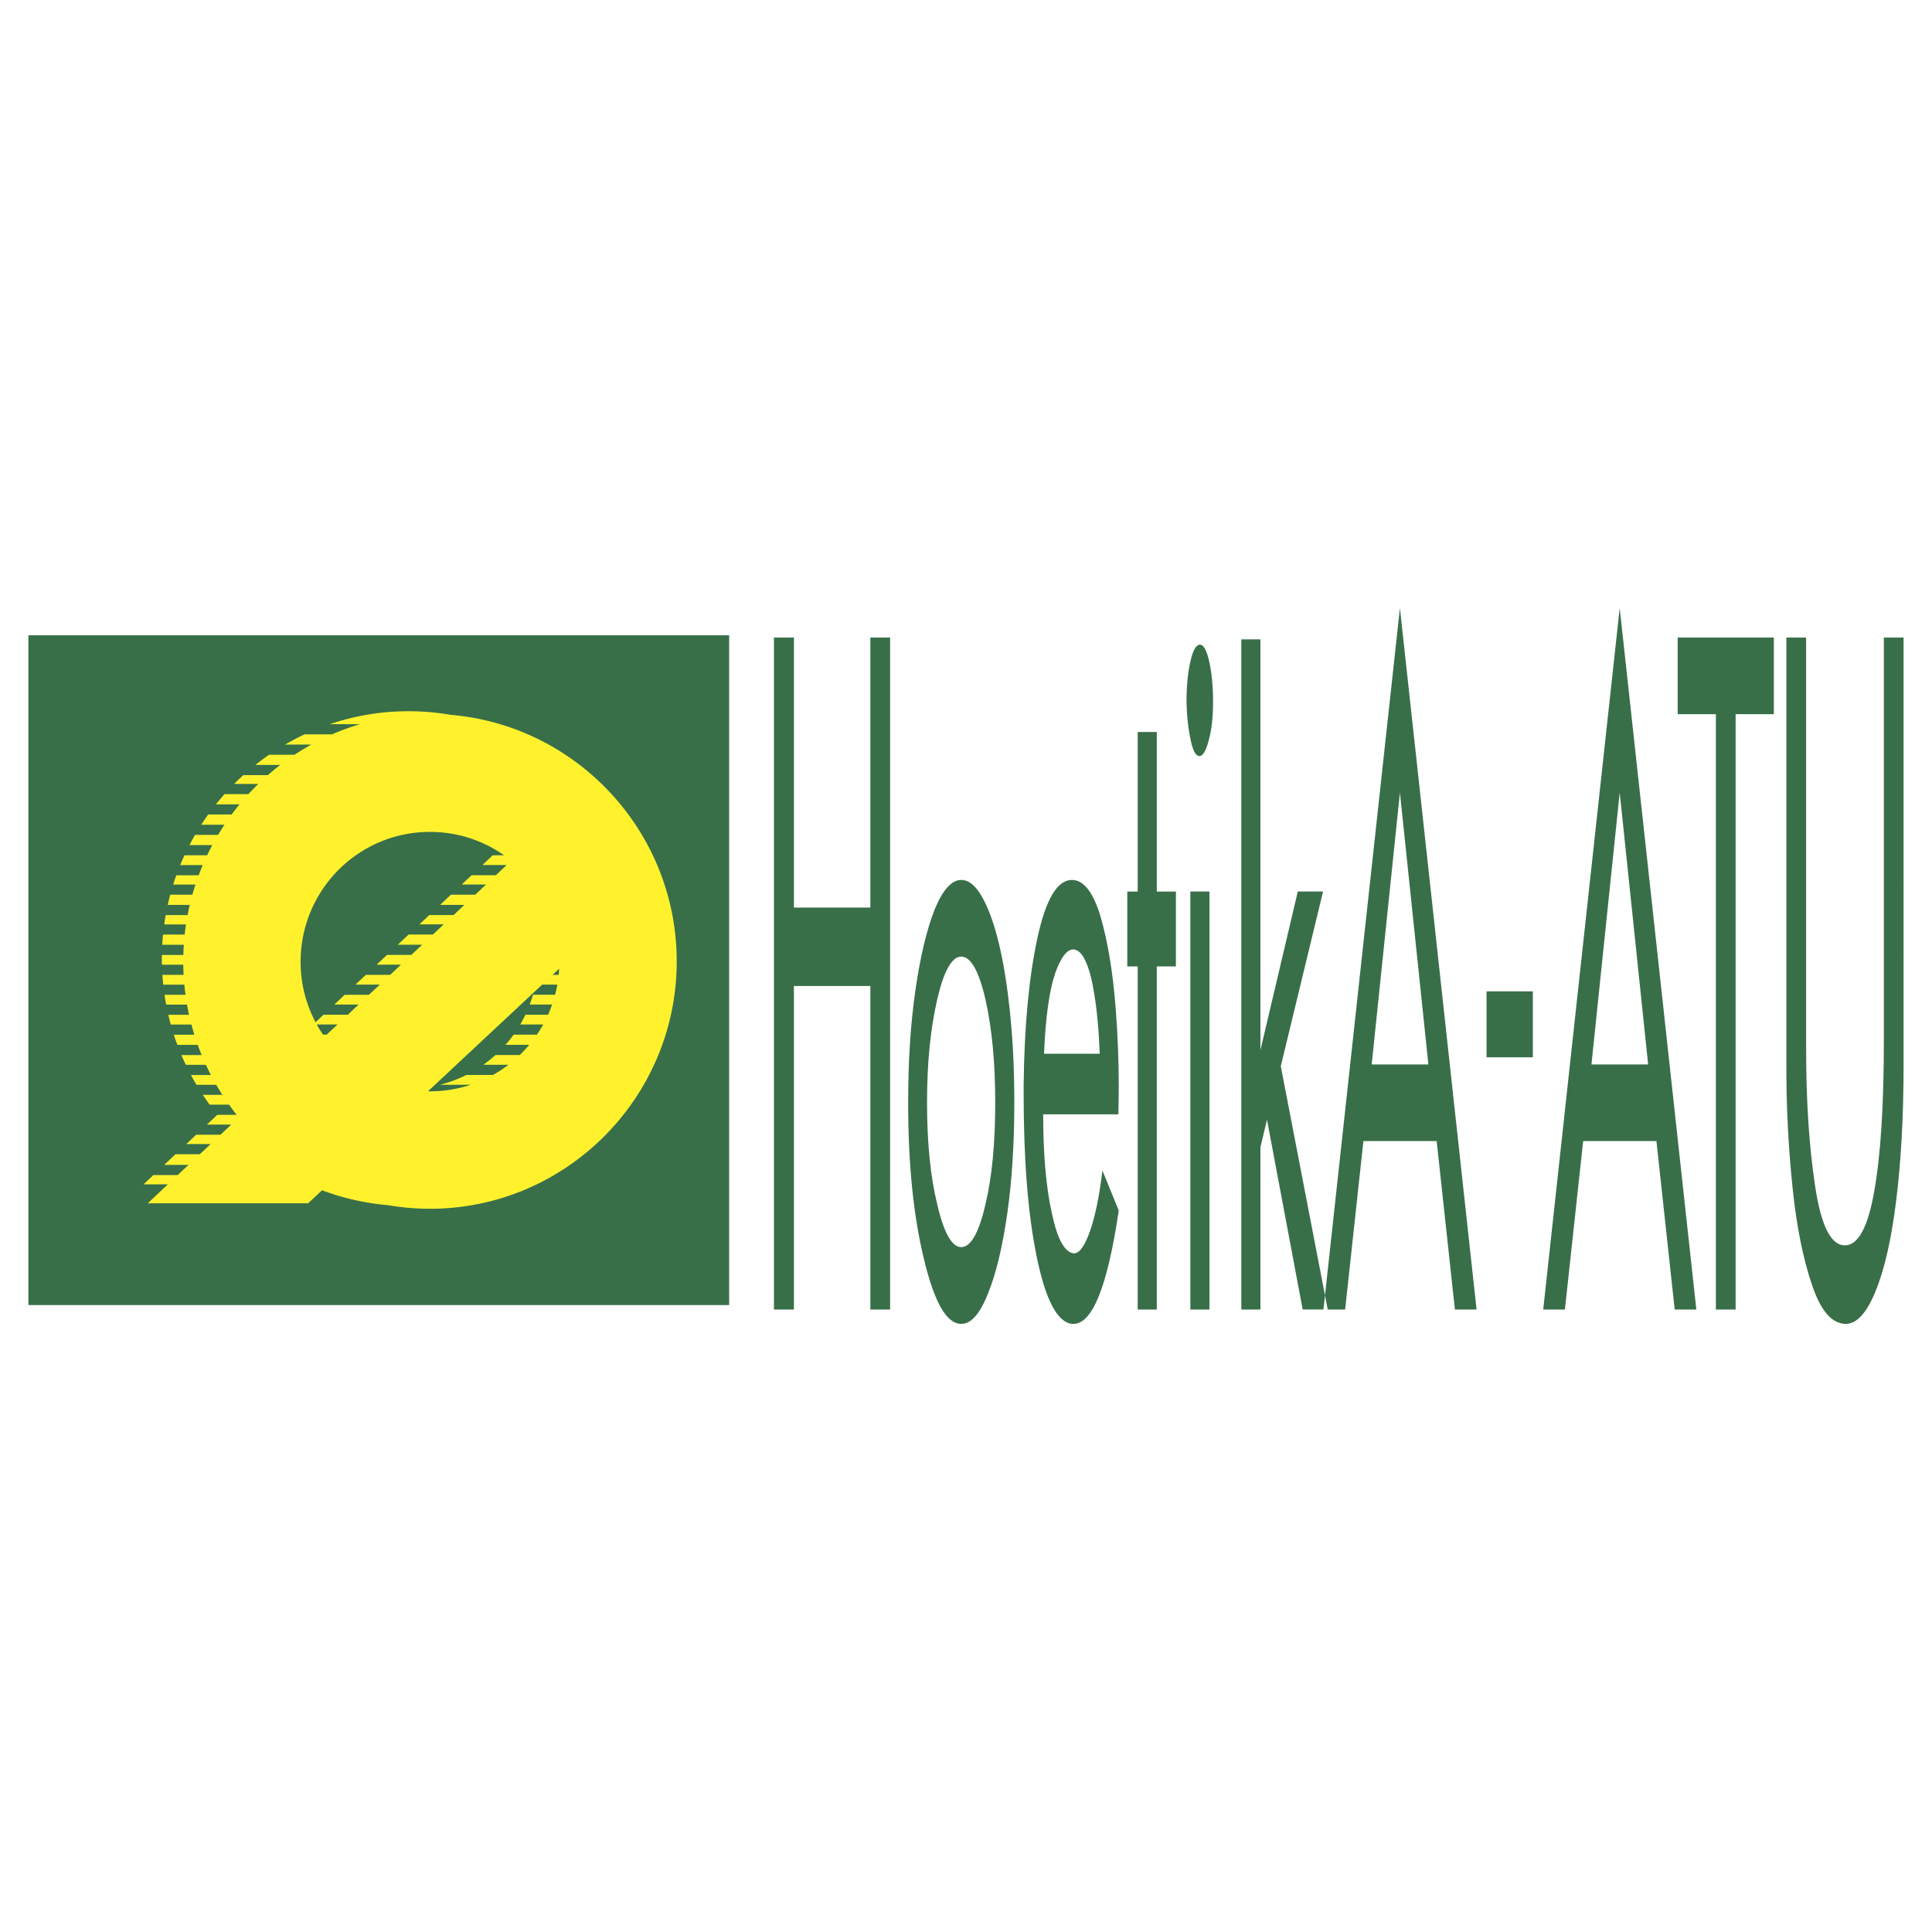 <svg xmlns="http://www.w3.org/2000/svg" width="2500" height="2500" viewBox="0 0 192.756 192.756"><g fill-rule="evenodd" clip-rule="evenodd"><path fill="#fff" d="M0 0h192.756v192.756H0V0z"/><path d="M77.217 63.607v67.043h1.992V98.373h7.626v32.277h1.97V63.607h-1.97v26.942h-7.626V63.607h-1.992zM95.903 95.44c.953 0 1.757 1.423 2.416 4.267.656 2.936.975 6.312.975 10.314s-.318 7.381-.975 10.137c-.658 2.846-1.462 4.268-2.416 4.268-.932 0-1.737-1.422-2.394-4.268-.678-2.756-1.018-6.135-1.018-10.137s.339-7.379 1.018-10.314c.657-2.844 1.462-4.267 2.394-4.267zm0-7.648c-.954 0-1.843.978-2.648 2.935-.805 2.045-1.44 4.713-1.928 8.091-.487 3.379-.72 7.113-.72 11.203 0 6.137.529 11.293 1.567 15.561 1.038 4.357 2.267 6.502 3.729 6.502.975 0 1.865-.979 2.669-3.033.805-1.957 1.441-4.625 1.928-8.004.467-3.289.699-7.023.699-11.025 0-3.111-.127-5.957-.402-8.713-.275-2.758-.635-5.068-1.123-7.114-.486-2.045-1.039-3.557-1.695-4.713-.657-1.156-1.334-1.69-2.076-1.69zm14.087 28.987c-.295 2.49-.699 4.447-1.207 5.957-.529 1.512-1.059 2.312-1.631 2.312-.932-.088-1.674-1.422-2.225-4.09-.572-2.578-.848-5.869-.848-9.781h7.5c.021-.889.041-1.779.041-2.756 0-2.58-.105-5.246-.316-7.914-.275-3.557-.785-6.58-1.504-9.07-.721-2.401-1.674-3.646-2.859-3.646-1.463 0-2.607 1.957-3.434 5.779-.848 3.913-1.312 8.803-1.377 14.67v.891c0 6.58.424 11.914 1.271 16.094.869 4.357 2.055 6.68 3.539 6.857h.168c1.885 0 3.391-3.744 4.512-11.303l-1.63-4zm-.275-11.648h-5.551c.148-3.645.531-6.312 1.102-8.002.572-1.6 1.166-2.401 1.803-2.401.74 0 1.334.979 1.799 2.846.444 1.955.741 4.446.847 7.557zm3.793-16.183h-1.039v7.47h1.039v34.232h1.906V96.418h1.906v-7.47h-1.906V73.032h-1.906v15.916zm6.207-24.63c-.361 0-.678.534-.912 1.512-.254 1.067-.402 2.312-.424 3.824 0 1.423.129 2.757.361 3.913.232 1.245.529 1.866.932 1.866.34 0 .658-.532.932-1.599.277-.979.424-2.312.424-3.824s-.127-2.846-.381-4.001-.573-1.691-.932-1.691zm-.953 24.63v41.702h1.906V88.948h-1.906zm6.99 15.827V63.787h-1.906v66.864h1.906v-16.184l.656-2.756 3.561 18.939h2.498l-4.682-24.273 4.217-17.429h-2.521l-3.729 15.827zm13.918-44.103l-7.629 69.978h2.164l1.822-16.805h7.309l1.82 16.805h2.162l-7.648-69.978zm0 18.406l2.84 27.121h-5.656l2.816-27.121zm8.644 19.83v6.58h4.617v-6.58h-4.617zm13.284-38.236l-7.631 69.978h2.164l1.822-16.805h7.309l1.822 16.805h2.16l-7.646-69.978zm0 18.406l2.838 27.121h-5.656l2.818-27.121zm9.595-7.824v59.396h1.971V71.254h3.814v-7.647h-9.598v7.647h3.813zm16.758-7.647v40.28c0 6.402-.318 11.383-.953 14.939-.637 3.645-1.611 5.422-2.945 5.422-1.377 0-2.373-1.955-2.965-5.957-.594-3.912-.891-8.447-.891-13.693V63.607h-1.971v43.036c0 4.002.213 7.914.615 11.826s1.059 7.113 1.928 9.691c.869 2.59 1.949 3.836 3.283 3.924h.086c1.102 0 2.096-1.066 2.965-3.213.891-2.133 1.59-5.156 2.076-9.068s.742-8.447.742-13.604V63.607h-1.97zM2.834 63.385h69.914v66.818H2.834V63.385z" fill="#386f49"/><path d="M42.899 82.999c2.749 0 5.296.86 7.39 2.331h-1.124l-1.033.973h2.422l-1.08 1.018h-2.422l-.982.925h2.423l-1.079 1.017h-2.423L43.91 90.28h2.423l-1.076 1.014h-2.423l-.987.93h2.424l-1.078 1.015H40.77l-1.081 1.018h2.423l-1.076 1.015h-2.424l-1.034.974h2.424l-1.077 1.014h-2.424l-1.033.975h2.424l-1.077 1.014H34.39l-1.034.975h2.424l-1.076 1.016H32.28l-.797.75a12.84 12.84 0 0 1-1.491-6.025c.001-7.182 5.781-12.966 12.907-12.966zm-9.226 19.212l-1.079 1.016h-.365a12.522 12.522 0 0 1-.626-1.016h2.07zM55.74 97.26h-.606l.653-.609c-.01.204-.027.408-.047.609zm-1.648.974h1.514c-.061.342-.136.682-.224 1.014h-2.209c-.095.332-.201.656-.321.975h2.233c-.121.346-.255.684-.403 1.016h-2.26c-.159.332-.331.656-.516.973h2.29c-.193.35-.402.688-.626 1.016h-2.325c-.254.354-.525.691-.812 1.016h2.37a13.39 13.39 0 0 1-.947 1.018H49.43a12.81 12.81 0 0 1-1.209.971h2.506c-.49.375-1.007.715-1.549 1.018h-2.652a12.85 12.85 0 0 1-2.631.973h3.077c-1.28.426-2.648.658-4.071.658-.066 0-.132-.002-.199-.004l11.39-10.644zm-31.9 11.002h-1.955c.218.33.445.654.678.975h1.936c.246.344.501.684.763 1.016h-1.933l-1.031.971h2.425l-1.078 1.016h-2.425l-.985.93h2.425l-1.078 1.016h-2.425l-1.124 1.059h2.425l-1.082 1.02h-2.425l-.982.926h2.425l-2.002 1.887H30.74l1.39-1.299a24.406 24.406 0 0 0 6.566 1.484c1.367.238 2.771.361 4.203.361 13.555 0 24.617-11.068 24.617-24.682 0-12.909-9.949-23.529-22.537-24.594a24.605 24.605 0 0 0-4.214-.363c-2.745 0-5.387.455-7.855 1.292h3c-.954.285-1.884.624-2.786 1.018h-2.74c-.661.311-1.307.649-1.935 1.015h2.617c-.575.317-1.137.658-1.682 1.02h-2.54c-.467.323-.923.661-1.366 1.014h2.485c-.424.326-.838.664-1.239 1.016h-2.442c-.315.285-.625.579-.925.881h2.414c-.339.329-.668.667-.987 1.016h-2.381c-.295.332-.581.67-.857 1.016H23.9c-.272.332-.536.671-.791 1.016h-2.334c-.239.334-.472.673-.694 1.019h2.314a24.72 24.72 0 0 0-.639 1.015H19.46c-.193.334-.379.674-.557 1.018h2.278c-.179.335-.35.674-.514 1.018h-2.263c-.147.321-.289.645-.423.973h2.246c-.142.336-.275.675-.403 1.018h-2.233c-.11.306-.214.614-.312.925h2.223c-.11.336-.213.675-.31 1.017h-2.208c-.09.336-.173.676-.249 1.018h2.195c-.078.335-.148.673-.213 1.014h-2.186c-.055.308-.102.618-.145.93h2.172a22.69 22.69 0 0 0-.131 1.015h-2.162c-.033.338-.059.677-.078 1.018h2.151a26.22 26.22 0 0 0-.048 1.015h-2.138c-.002.122-.004.244-.004.367 0 .203.003.405.008.607h2.128c.005.34.017.678.035 1.014h-2.118c.021.326.049.65.083.975h2.106c.032.34.071.678.116 1.014h-2.095c.048.328.103.652.163.975h2.084c.06.342.127.68.202 1.016h-2.07c.076.326.158.65.248.973h2.06c.09.342.188.68.292 1.016h-2.047c.111.342.228.682.353 1.016h2.034c.123.344.253.682.391 1.018H18.1c.139.326.285.65.438.971h2.005c.158.344.325.682.498 1.018h-1.989c.176.328.359.652.549.973h1.974c.196.335.403.673.617 1.007z" fill="#fff22d"/></g></svg>
